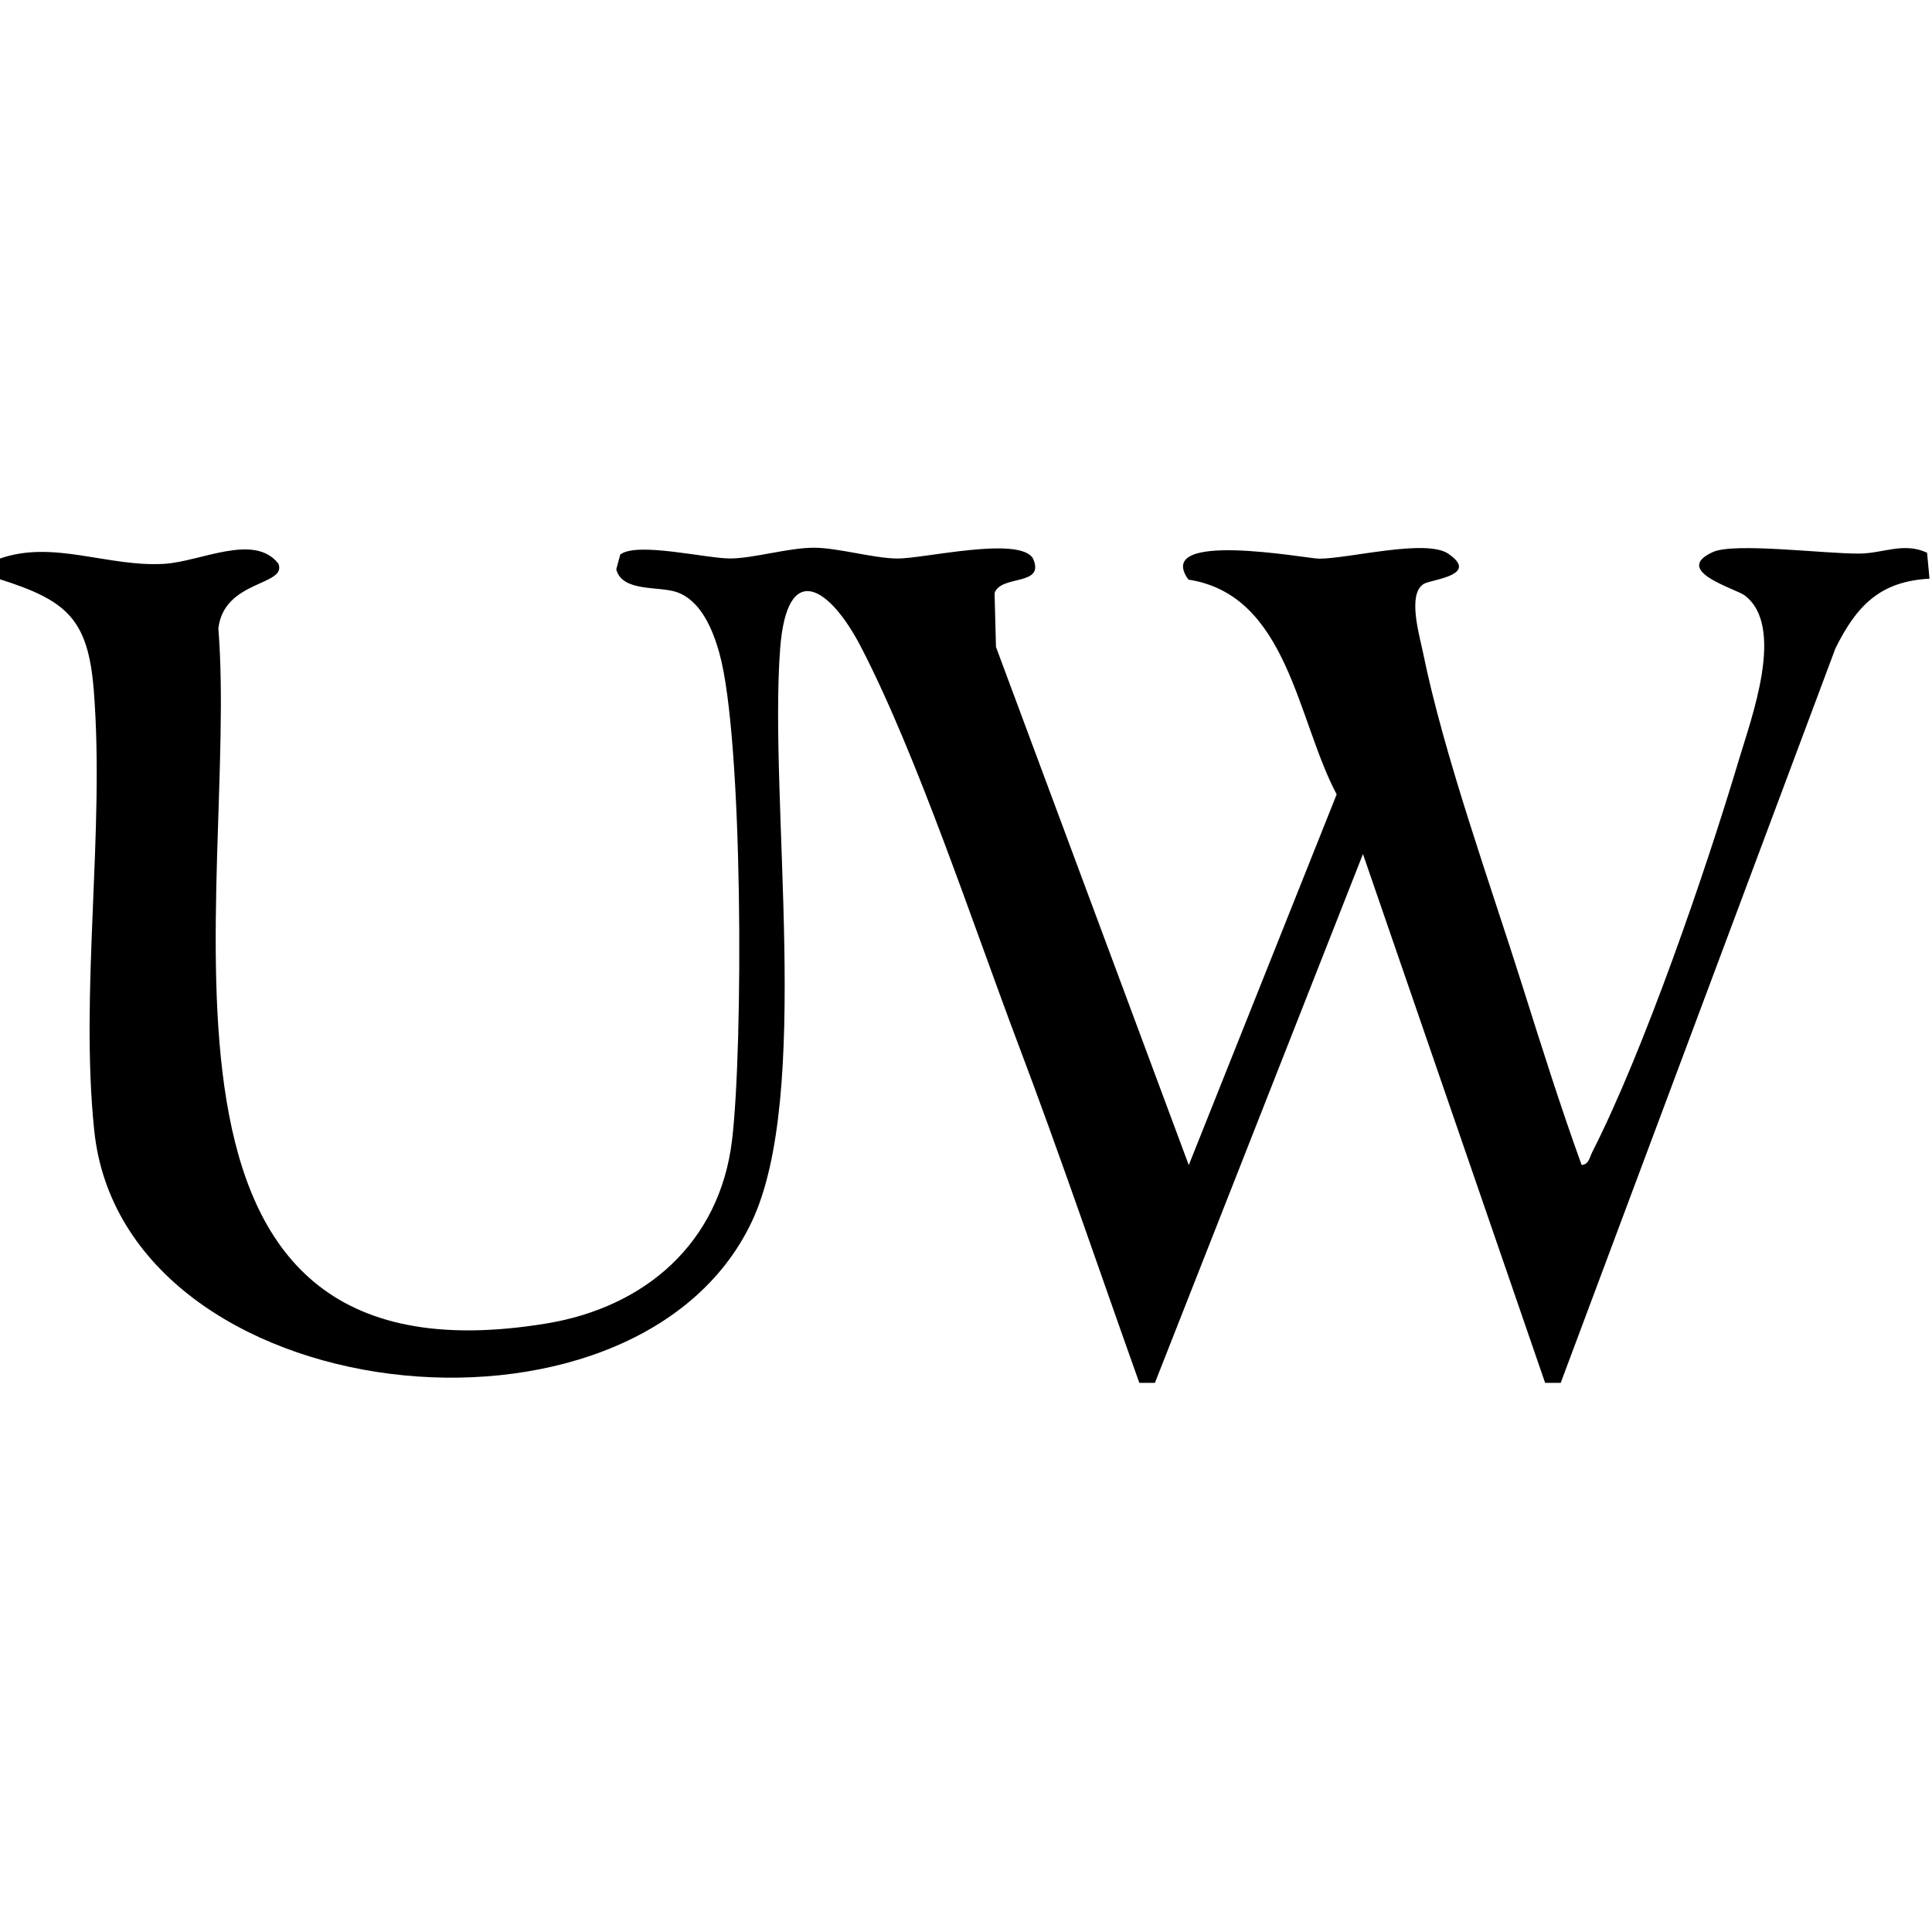 <svg width="776" height="776" viewBox="0 0 776 776" fill="none" xmlns="http://www.w3.org/2000/svg">
<g clip-path="url(#clip0_8969_241604)">
<path d="M0 224.337C21.455 216.815 43.434 227.815 65.895 226.474C80.561 225.615 102.079 213.945 111.801 226.37C115.488 235.358 90.01 232.802 87.706 252.392C96.087 357.467 44.188 560.431 219.495 531.58C259.346 525.022 289.098 499.062 294.022 458.017C298.548 420.324 298.506 296.538 288.93 262.282C286.374 253.146 281.618 241.162 271.708 237.788C264.542 235.358 249.855 237.851 247.529 228.695L249.121 222.745C255.868 217.465 284.112 224.442 293.54 224.316C302.968 224.191 316.839 219.979 327.022 220C336.618 220.021 350.844 224.274 360.461 224.337C370.958 224.421 409.322 215.202 414.874 224.253C420.049 235.63 402.03 230.686 399.474 238.208L400.04 259.851L477.479 467.969L536.879 319.062C520.934 289.079 517.309 238.962 477.332 232.802C462.896 212.688 525.208 224.4 529.818 224.4C541.823 224.4 572.791 216.271 581.758 222.431C594.434 231.147 574.991 232.655 571.848 234.541C565.185 238.564 570.172 255.346 571.492 261.8C579.956 303.474 598.625 355.163 611.699 396.648C619.221 420.491 626.763 444.419 635.27 467.927C638.182 467.739 638.497 464.763 639.502 462.815C660.371 421.79 685.094 349.945 698.483 305.045C703.448 288.388 717.214 251.638 700.787 239.171C697.142 236.406 671.371 229.303 688.007 221.718C696.66 217.779 733.787 222.556 747.134 222.347C756.457 222.2 764.796 217.674 774.015 222.011L775 232.446C754.991 233.451 745.604 243.508 737.223 260.396L626.868 555.423H620.603L547.438 343.031L463.881 555.423H457.616C441.462 510.146 426.042 464.554 409.028 419.549C390.926 371.631 368.528 303.683 345.774 259.767C333.496 236.091 316.085 224.044 313.34 260.689C308.751 322.33 326.225 439.579 301.9 490.828C255.009 589.596 49.657 566.884 37.861 454.162C32.015 398.324 42.135 333.833 37.672 277.346C35.409 248.537 26.819 241.204 0 232.676V224.337Z" fill="black"/>
</g>
<defs>
<clipPath id="clip0_8969_241604">
<rect width="775" height="335.423" fill="white" transform="translate(0 220)"/>
</clipPath>
</defs>
</svg>
